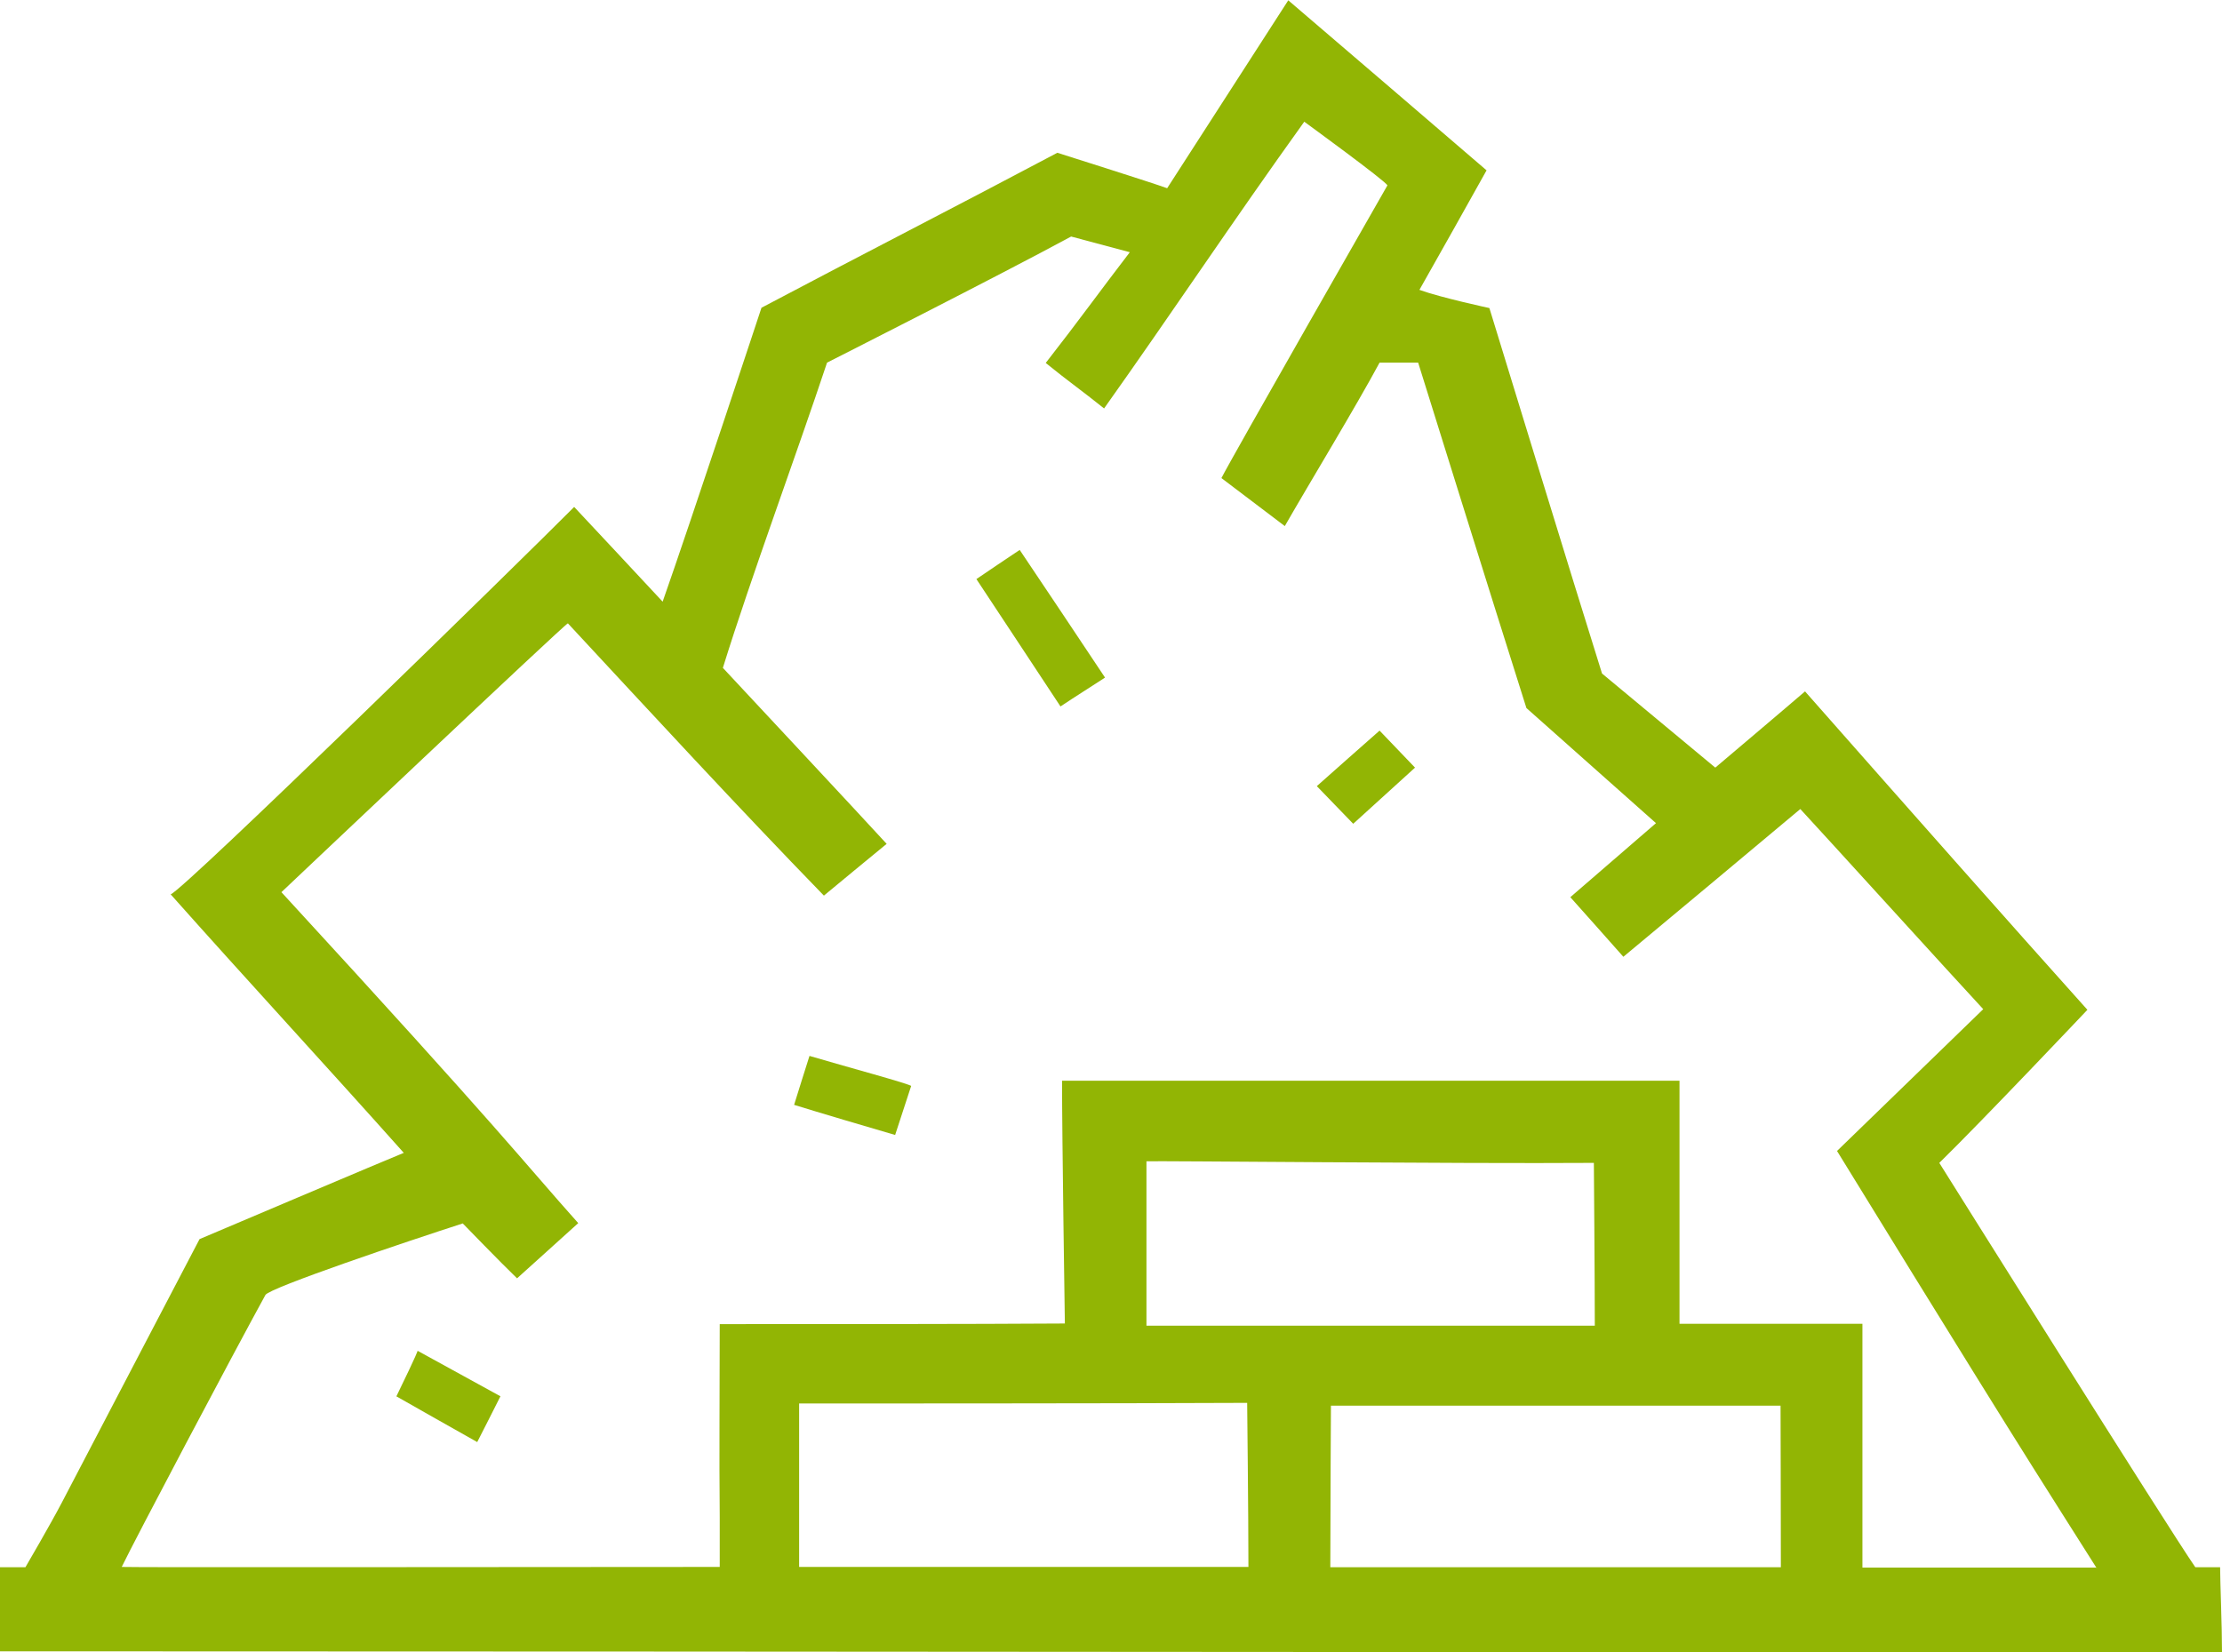 <?xml version="1.0" encoding="UTF-8"?><svg id="Calque_2" xmlns="http://www.w3.org/2000/svg" viewBox="0 0 70.82 52.67"><defs><style>.cls-1{fill:#92b504;fill-rule:evenodd;}</style></defs><g id="Calque_1-2"><path class="cls-1" d="M12.86,36.74c-2.37-2.66-5.01-5.52-7.42-8.23.45-.17,11.14-10.62,12.86-12.35.94,1,1.83,1.96,2.82,3.02.89-2.53,3.15-9.37,3.15-9.37,3.08-1.63,6.36-3.31,9.43-4.94,0,0,3.04.96,3.5,1.13l3.86-5.99c2.12,1.81,4.21,3.61,6.32,5.42-.7,1.26-1.39,2.48-2.14,3.81.69.25,2.23.58,2.23.58,0,0,2.78,9.08,3.59,11.65l3.61,3s2.47-2.09,2.86-2.43c3.05,3.46,6.71,7.6,9,10.15,0,0-3.32,3.51-4.72,4.88,0,0,7.37,11.76,8.16,12.89h.79c0,.47.06,1.84.06,2.71-.35.02-47.93-.03-70.82-.03v-2.68h.81s.8-1.37,1.16-2.06c1.46-2.8,4.39-8.4,4.39-8.4,0,0,6.15-2.61,6.51-2.75M66.82,49.98c-.74-1.17-1.39-2.19-2.03-3.21-2.01-3.19-6.24-10.08-6.24-10.08,1.12-1.09,4.66-4.52,4.66-4.52-1.03-1.11-5.06-5.55-5.83-6.38-1.93,1.62-3.77,3.15-5.64,4.71-.59-.67-1.13-1.27-1.69-1.9.9-.78,1.78-1.54,2.73-2.36l-4.13-3.67c-1.05-3.31-3.45-11.01-3.45-11.01h-1.23c-.74,1.38-2.23,3.83-3.02,5.21l-2.02-1.53c.31-.62,5.29-9.33,5.29-9.33-.04-.13-2.65-2.03-2.65-2.03-2.29,3.19-4.2,6.07-6.38,9.14-.71-.57-1.16-.88-1.86-1.45,1.07-1.37,1.72-2.28,2.68-3.53l-1.87-.5c-2.27,1.23-7.78,4.02-7.78,4.02-.95,2.86-2.43,6.86-3.32,9.73,0,0,4.63,4.96,5.22,5.61-.73.6-1.35,1.11-2,1.65-2.74-2.82-5.57-5.89-8.16-8.68-.13.05-9.13,8.57-9.13,8.57,7.07,7.69,7.71,8.59,9.46,10.55-.66.59-1.31,1.19-1.95,1.76-.51-.49-1.73-1.75-1.73-1.75-1.77.57-6.16,2.05-6.29,2.28-1.08,1.97-4.14,7.76-4.58,8.67.29.02,13.44,0,19.06,0,0,0,0,.06,0-1.58-.02-2.03,0-4.07,0-6.16,2.88,0,8.2,0,11-.02,0,0-.09-5.93-.09-7.74h19.68v7.75h5.83v7.77h7.48ZM50.83,42.26c0-1.44-.03-5.19-.03-5.19-4.22.03-14.02-.07-14.26-.05v5.24h14.29ZM42.41,49.96h14.35c0-1.55-.01-5.15-.01-5.15-.81,0-11.69,0-14.33,0,0,0-.02,3.57-.02,5.15M39.79,49.95c0-1.62-.04-5.23-.04-5.23-3.8.02-13.47.02-14.28.02,0,1.9,0,3.57,0,5.21h14.32Z"/><path class="cls-1" d="M35.22,21.6c-.49.32-.91.58-1.42.92-.9-1.36-1.77-2.69-2.68-4.06.45-.31.86-.58,1.38-.93.9,1.34,1.77,2.64,2.72,4.07"/><path class="cls-1" d="M25.31,35.22c.17-.54.31-1,.49-1.56,1.08.32,3.26.91,3.24.96l-.51,1.56c-.59-.17-2.55-.75-3.22-.96"/><path class="cls-1" d="M12.63,44.52c.71-1.46.68-1.46.68-1.46.36.2,2.2,1.21,2.64,1.45-.24.48-.47.93-.74,1.46-.9-.51-1.74-.98-2.58-1.46"/><path class="cls-1" d="M43.12,26.25c-.41-.42-.75-.78-1.15-1.19.66-.59,1.3-1.15,2-1.77.37.39.73.76,1.13,1.18-.66.6-1.28,1.16-1.97,1.79"/></g></svg>